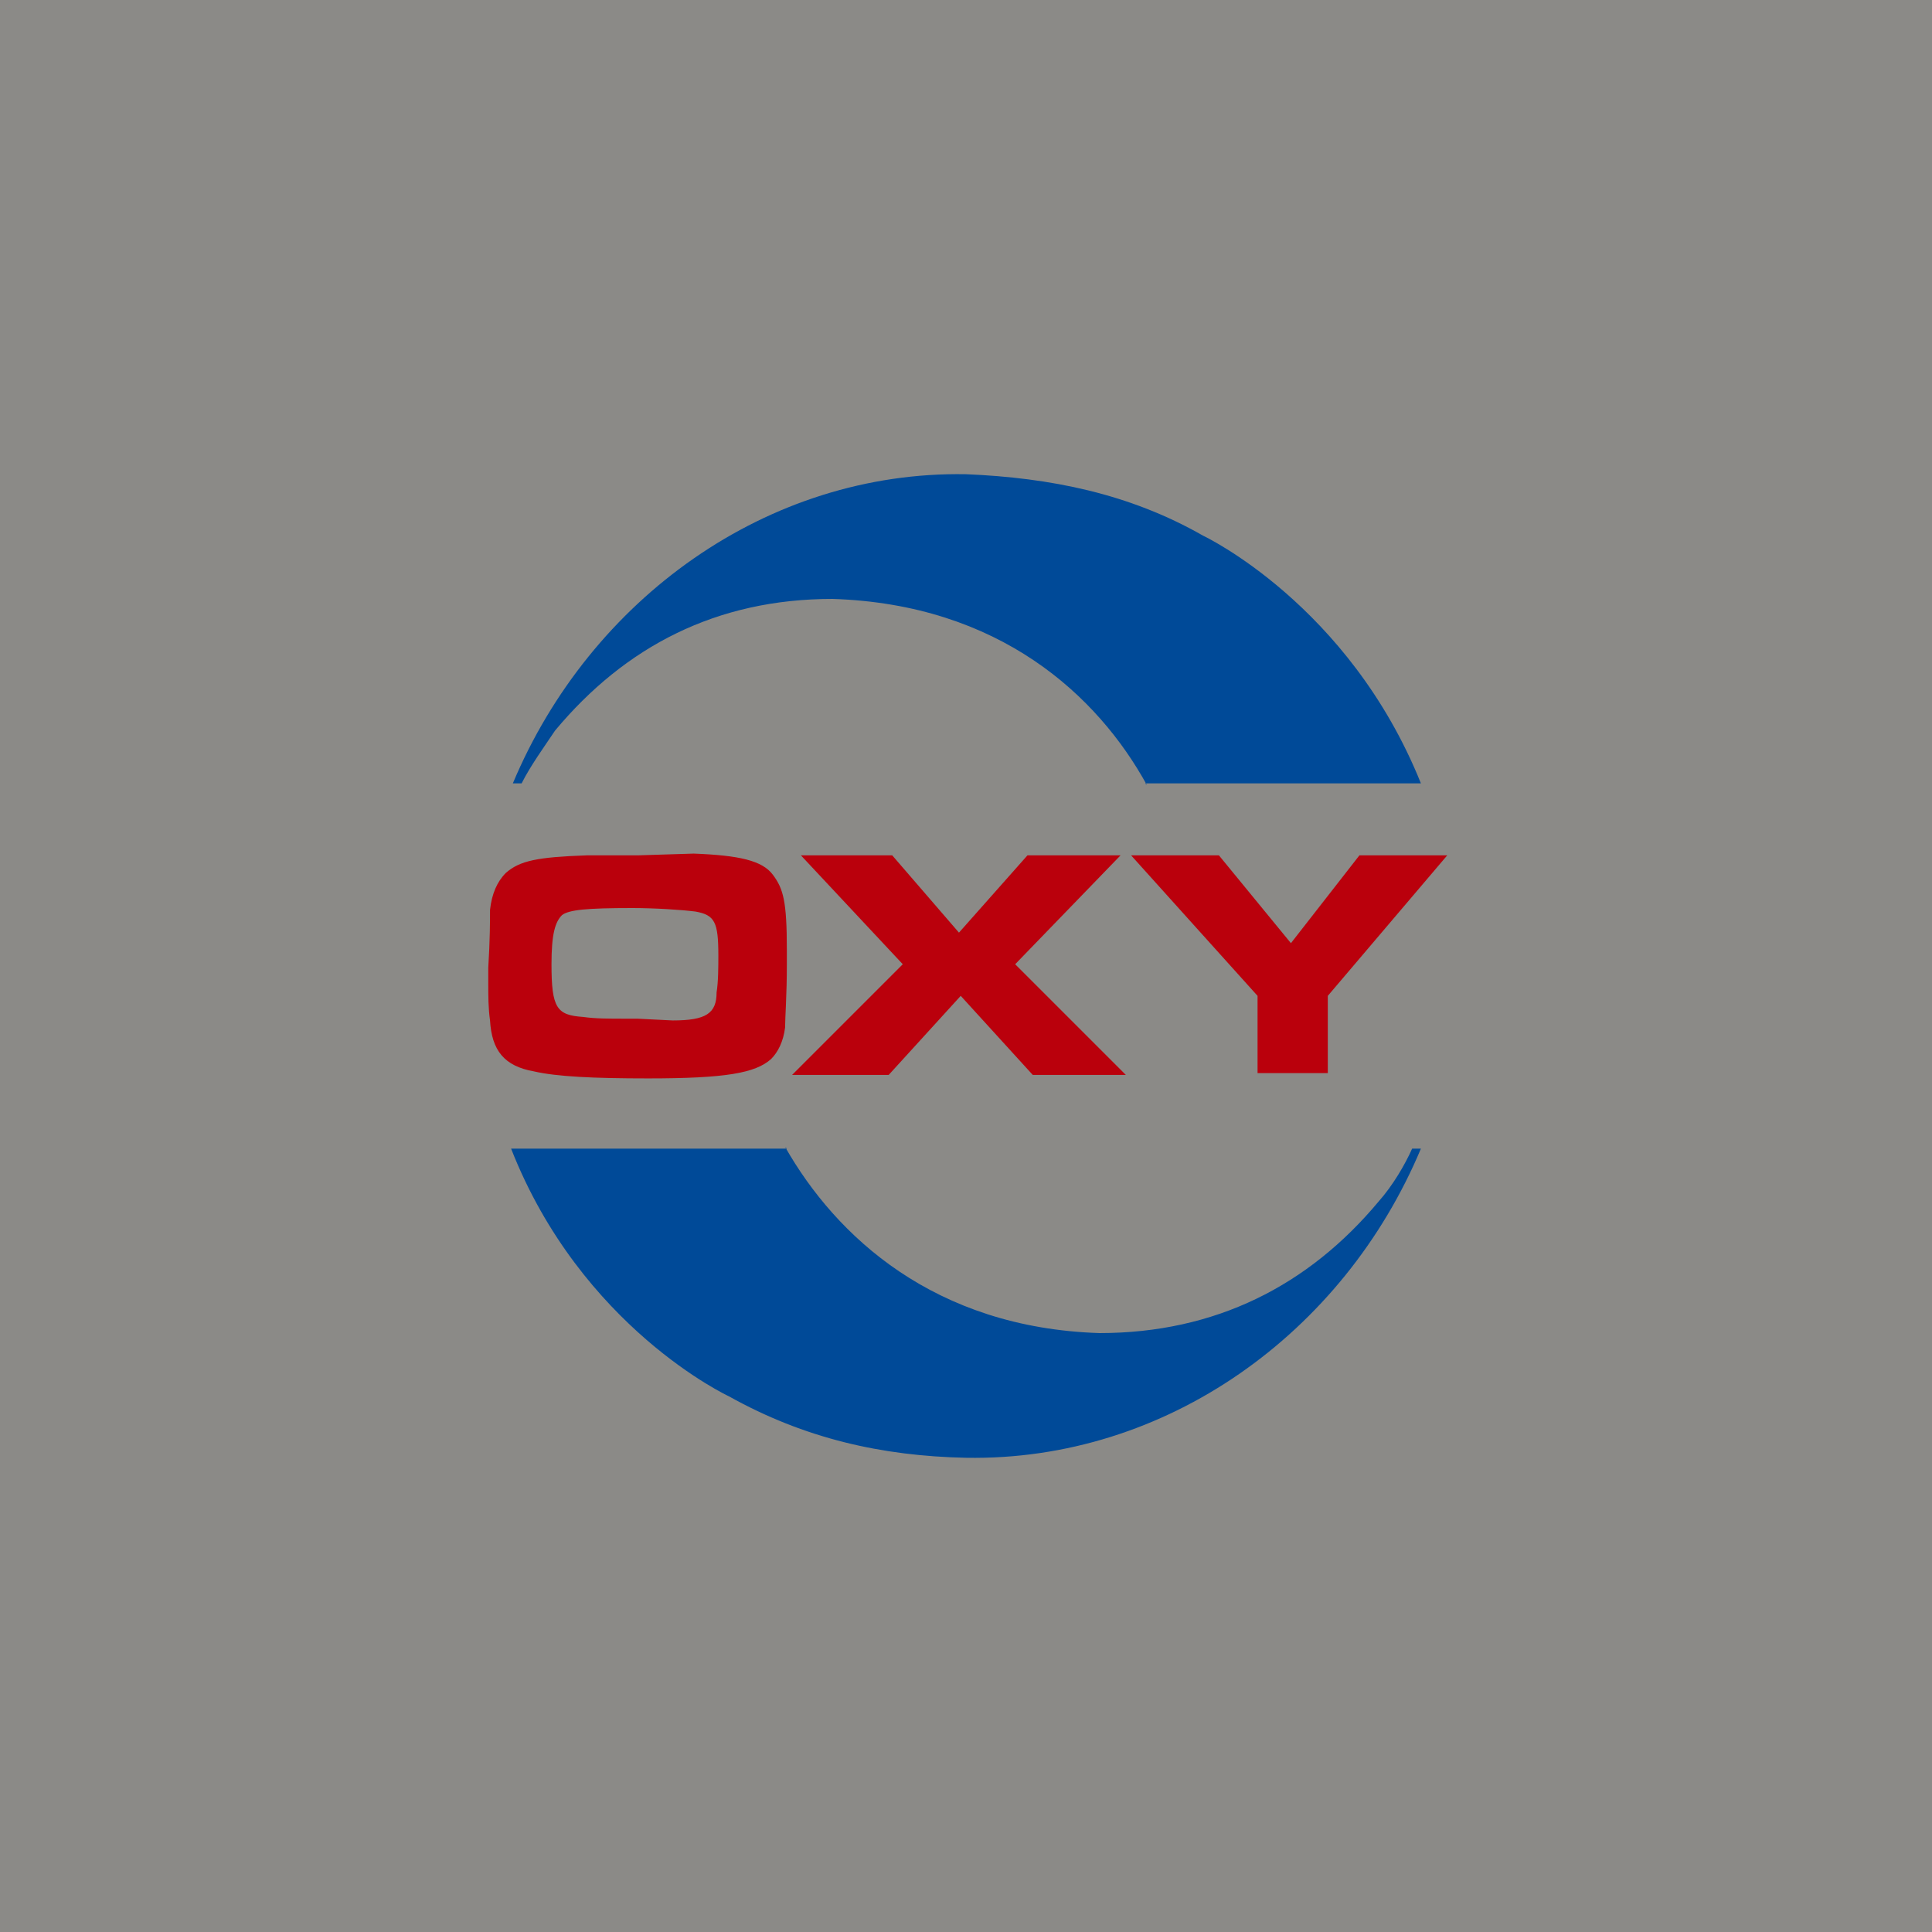 <svg xmlns="http://www.w3.org/2000/svg" xmlns:xlink="http://www.w3.org/1999/xlink" id="Layer_1" x="0px" y="0px" viewBox="0 0 110 110" style="enable-background:new 0 0 110 110;" xml:space="preserve"><rect x="0" y="0" width="110" height="110" fill="#808080" stroke="none"/><style type="text/css">	.st0{opacity:0.1;fill:#F3ECCA;enable-background:new    ;}	.st1{fill:#004A98;}	.st2{fill:#BA000C;}</style><rect x="-3.4" y="-1.3" class="st0" width="114.4" height="113"></rect><g>	<path class="st1" d="M44.7,65.3c2.9,5.1,8.5,10.3,17.9,10.6c6.6,0,11.9-2.7,15.9-7.5c0.8-0.9,1.5-2.1,1.9-3h0.5  C76.5,75.9,66.4,83.2,55,83c-4.8-0.1-9.2-1.1-13.5-3.5c0,0-8.4-3.9-12.4-14.1h15.7 M65.2,44.6h15.7c-4.1-10.2-12.4-14.1-12.4-14.1  c-4.2-2.4-8.7-3.3-13.5-3.5c-11.3-0.2-21.4,7.1-25.8,17.6h0.5c0.5-1,1.3-2.1,1.9-3c4-4.8,9.2-7.5,15.8-7.5  c9.5,0.3,15.1,5.5,17.9,10.6"></path>	<path class="st2" d="M39.5,48.6c2.6,0.1,3.9,0.4,4.5,1.2c0.6,0.8,0.8,1.5,0.8,4.3c0,0.3,0,0.6,0,0.8c0,1.8-0.1,3-0.1,3.6  c-0.1,0.8-0.4,1.4-0.8,1.8c-0.9,0.8-2.6,1.1-7,1.1c-3.1,0-5.2-0.1-6.5-0.4c-1.7-0.3-2.4-1.2-2.5-2.9c-0.1-0.7-0.1-1.4-0.1-2.1  c0-0.3,0-0.6,0-0.9c0.1-1.6,0.1-2.7,0.1-3.3c0.1-0.9,0.4-1.6,0.9-2.1c0.8-0.7,1.8-0.9,4.6-1c1.1,0,1.8,0,2.3,0h0.6L39.5,48.6z   M38.3,58.1c1.9,0,2.5-0.4,2.5-1.6c0.1-0.6,0.1-1.5,0.1-2.1c0-1.9-0.2-2.3-1.3-2.5c-0.8-0.1-2.3-0.2-3.6-0.2c-2.6,0-3.6,0.1-4,0.4  c-0.4,0.4-0.6,1.1-0.6,2.8c0,2.5,0.3,2.9,1.8,3c0.7,0.1,1.4,0.1,2.5,0.1c0.2,0,0.4,0,0.6,0L38.3,58.1z M45.6,48.7l5.8,6.2l-6.3,6.3  h5.5l4.1-4.5l4.1,4.5h5.3l-6.3-6.3l6-6.2h-5.3l-3.9,4.4l-3.8-4.4C50.7,48.7,45.6,48.7,45.6,48.7z M64.4,48.7l7.2,8v4.4h4v-4.4  l6.8-8h-5l-3.9,5l-4.1-5C69.3,48.7,64.4,48.7,64.4,48.7z"></path></g></svg>